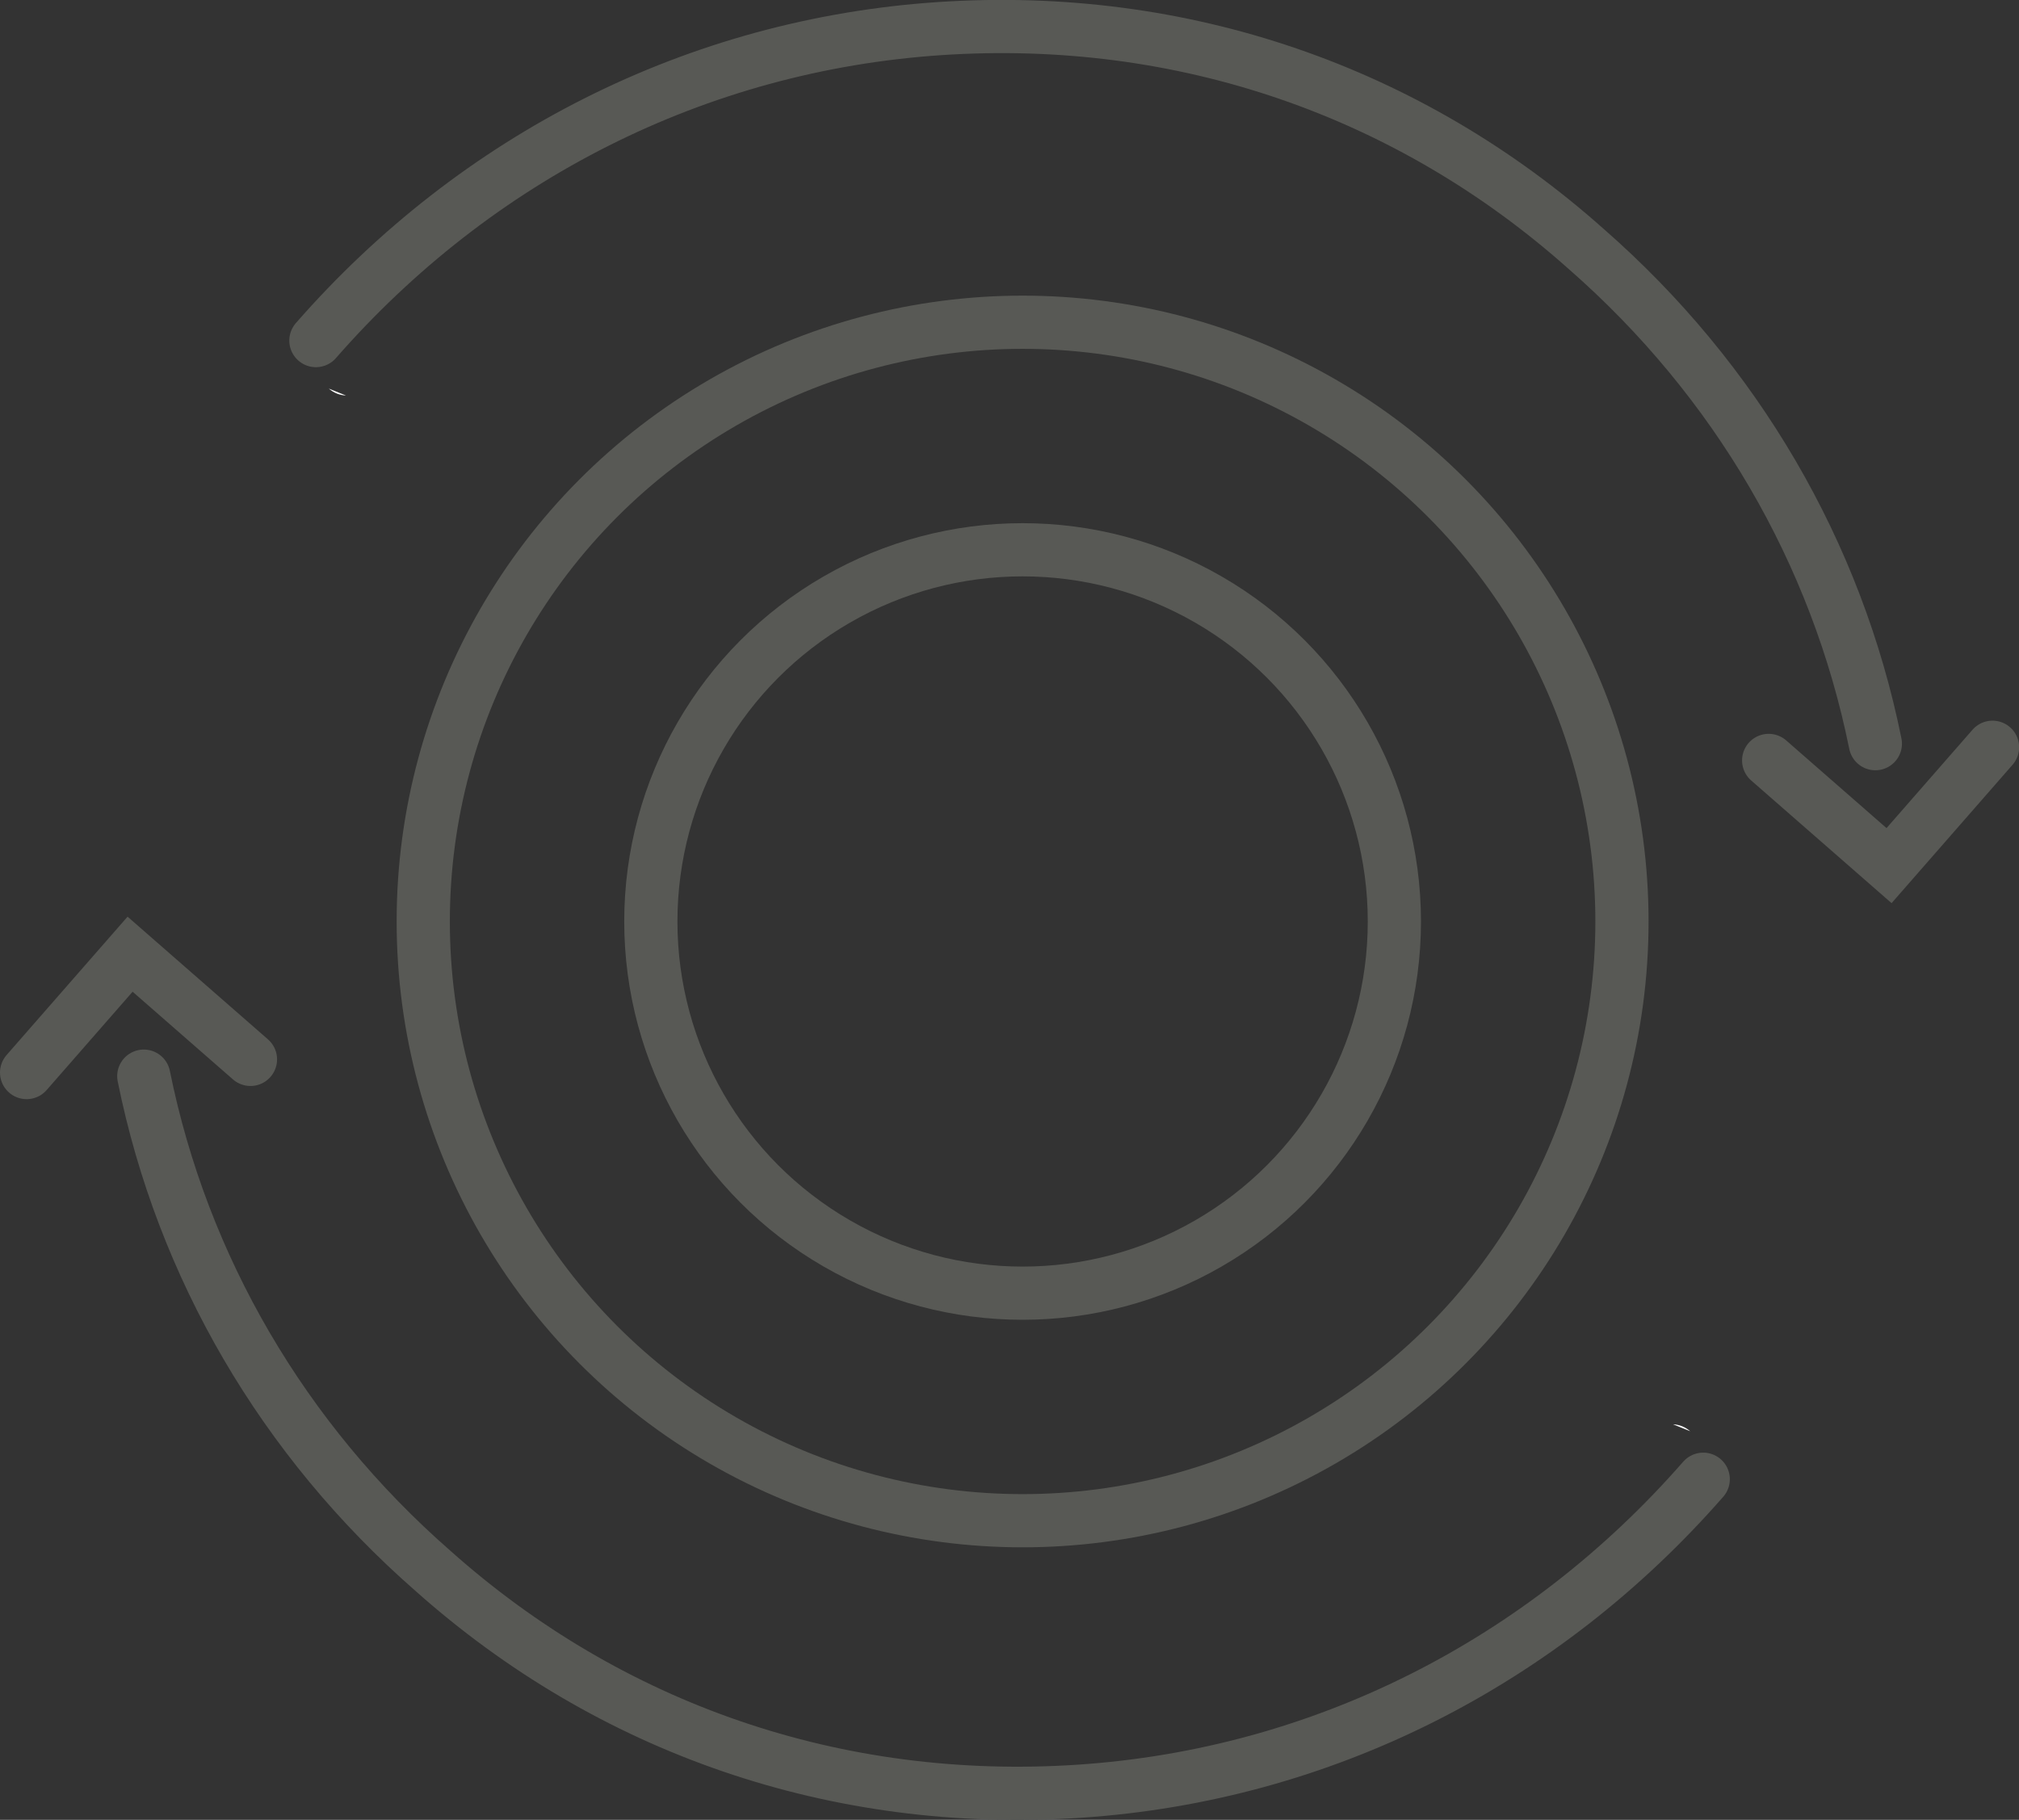 <?xml version="1.0" encoding="UTF-8"?>
<svg id="Livello_2" data-name="Livello 2" xmlns="http://www.w3.org/2000/svg" viewBox="0 0 151.79 136.84">
  <rect x="0" y="0" width="151.79" height="136.84" fill="#333333" stroke="none"/>
  <defs>
    <style>
      .cls-1, .cls-2 {
        stroke-miterlimit: 10;
      }

      .cls-1, .cls-2, .cls-3 {
        fill: none;
        stroke: #585955;
        stroke-width: 4px;
      }

      .cls-1, .cls-3 {
        stroke-linecap: round;
      }

      .cls-3 {
        stroke-linejoin: round;
      }

      .cls-4 {
        fill: #fff;
        stroke-width: 0px;
      }
    </style>
  </defs>
  <g id="guide">
    <g id="_289_Cash_flow_transaction_dollar" data-name="289, Cash, flow, transaction, dollar">
      <g>
        <path class="cls-3" d="M23.75,25.61C35.8,11.83,52.37,3.37,70.65,2.15s35.32,4.73,48.6,16.57c11.27,9.86,18.84,22.85,21.74,37.2"/>
        <path class="cls-4" d="M24.72,29.22c.38.33.83.5,1.29.52"/>
      </g>
      <path class="cls-1" d="M132.97,57.18l9.05,7.91,7.78-8.9"/>
      <g>
        <path class="cls-3" d="M128.05,111.23c-12.05,13.78-28.62,22.24-46.9,23.46s-35.32-4.73-48.6-16.57c-11.27-9.86-18.84-22.85-21.74-37.2"/>
        <path class="cls-4" d="M127.07,107.62c-.38-.33-.83-.5-1.29-.52"/>
      </g>
      <path class="cls-1" d="M18.83,79.66l-9.05-7.91-7.78,8.9"/>
      <circle class="cls-2" cx="76.88" cy="69.29" r="27.95"/>
      <circle class="cls-2" cx="76.88" cy="69.29" r="45.06"/>
    </g>
  </g>
</svg>
